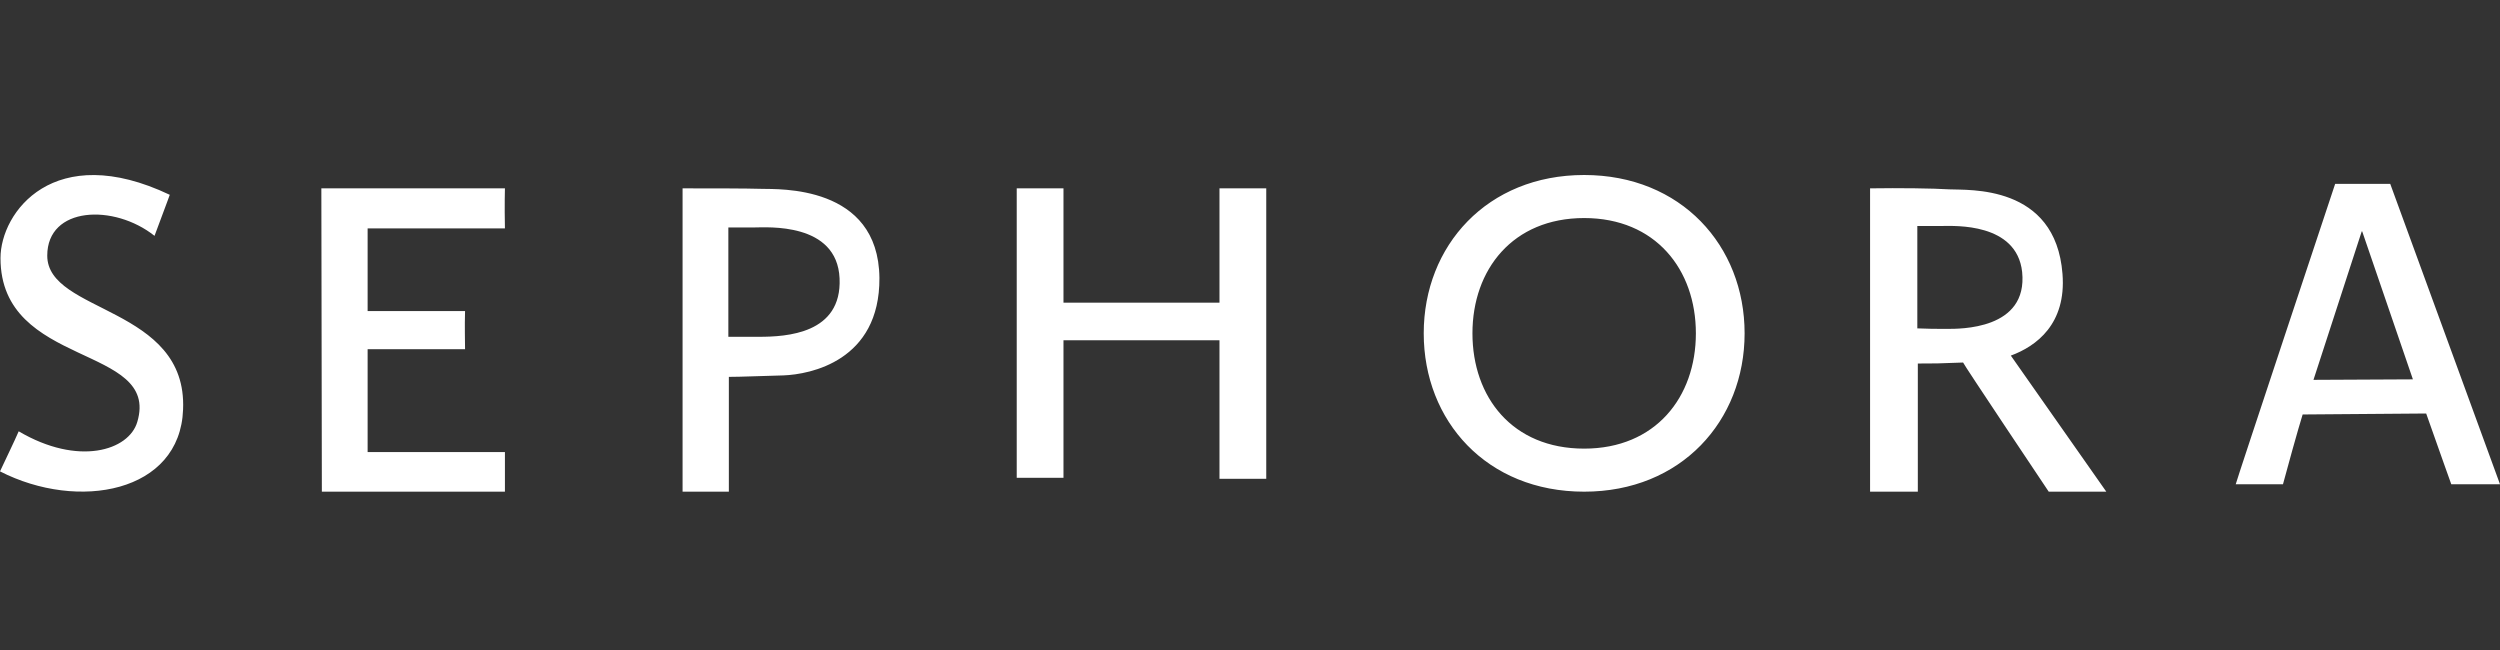 <svg width="100" height="26" viewBox="0 0 100 26" fill="none" xmlns="http://www.w3.org/2000/svg">
<rect x="0" y="0" width="100" height="26" fill="#333333" stroke="none"/>
<g clip-path="url(#clip0_1281_46180)">
<path fill-rule="evenodd" clip-rule="evenodd" d="M6.791 7.792C6.791 7.792 6.752 7.91 6.181 9.434C4.567 8.148 1.89 8.247 1.89 10.226C1.89 12.542 7.5 12.245 7.323 16.381C7.205 19.706 3.13 20.458 0 18.855C0.276 18.262 0.551 17.707 0.748 17.252C3.13 18.657 5.157 18.024 5.492 16.876C6.417 13.769 0.02 14.739 0.02 10.325C0.02 8.484 2.165 5.595 6.791 7.792ZM12.854 7.534H20.197C20.197 7.534 20.177 8.207 20.197 9.137H14.705V12.443H18.602C18.583 13.096 18.602 13.61 18.602 13.967H14.705V18.083H20.197C20.197 18.618 20.197 19.132 20.197 19.667H12.874L12.854 7.534ZM30.354 13.472C29.902 13.472 29.587 13.472 29.134 13.472C29.134 11.216 29.134 9.098 29.134 9.098C29.134 9.098 29.665 9.098 30.177 9.098C30.669 9.098 33.484 8.88 33.583 11.136C33.681 13.353 31.457 13.472 30.354 13.472ZM30.472 7.554C29.823 7.534 28.465 7.534 27.303 7.534V19.667H29.154C29.154 19.667 29.154 17.351 29.154 15.075C29.606 15.075 30.571 15.035 31.339 15.016C32.402 14.976 35.197 14.442 35.177 11.117C35.138 7.376 31.122 7.574 30.472 7.554ZM77.874 13.155C77.441 13.155 77.126 13.155 76.693 13.135C76.693 10.998 76.693 9.039 76.693 9.039C76.693 9.039 77.205 9.039 77.697 9.039C78.169 9.039 80.669 8.9 80.886 10.879C81.122 13.195 78.386 13.155 77.874 13.155ZM81.949 19.667H84.252L80.433 14.224C81.457 13.848 82.657 12.957 82.5 10.958C82.224 7.356 78.721 7.614 77.972 7.574C77.343 7.534 75.984 7.515 74.803 7.534V19.667H76.713C76.713 19.667 76.713 16.955 76.713 14.541C77.343 14.541 77.579 14.541 78.524 14.501C78.504 14.521 81.949 19.667 81.949 19.667ZM48.779 12.106V7.534H50.65V19.152H48.779V13.61H42.539V19.113H40.669V7.534H42.539V12.106H48.779ZM63.366 7C59.488 7 56.949 9.83 56.949 13.333C56.949 16.837 59.468 19.667 63.366 19.667C67.244 19.667 69.784 16.837 69.784 13.333C69.784 9.83 67.244 7 63.366 7ZM63.366 8.722C60.512 8.722 58.898 10.78 58.898 13.333C58.898 15.886 60.492 17.945 63.366 17.945C66.221 17.945 67.835 15.886 67.835 13.333C67.835 10.78 66.221 8.722 63.366 8.722ZM92.539 15.194L96.516 15.174L94.488 9.256H94.469L92.539 15.194ZM93.406 7.356H95.61L100 19.37H98.051C98.051 19.37 97.618 18.163 97.047 16.54L92.106 16.579C92.106 16.579 91.909 17.193 91.319 19.37H89.429C89.409 19.37 93.406 7.356 93.406 7.356Z" fill="white"/>
</g>
<defs>
<clipPath id="clip0_1281_46180">
<rect width="100" height="26" fill="white"/>
</clipPath>
</defs>
</svg>

